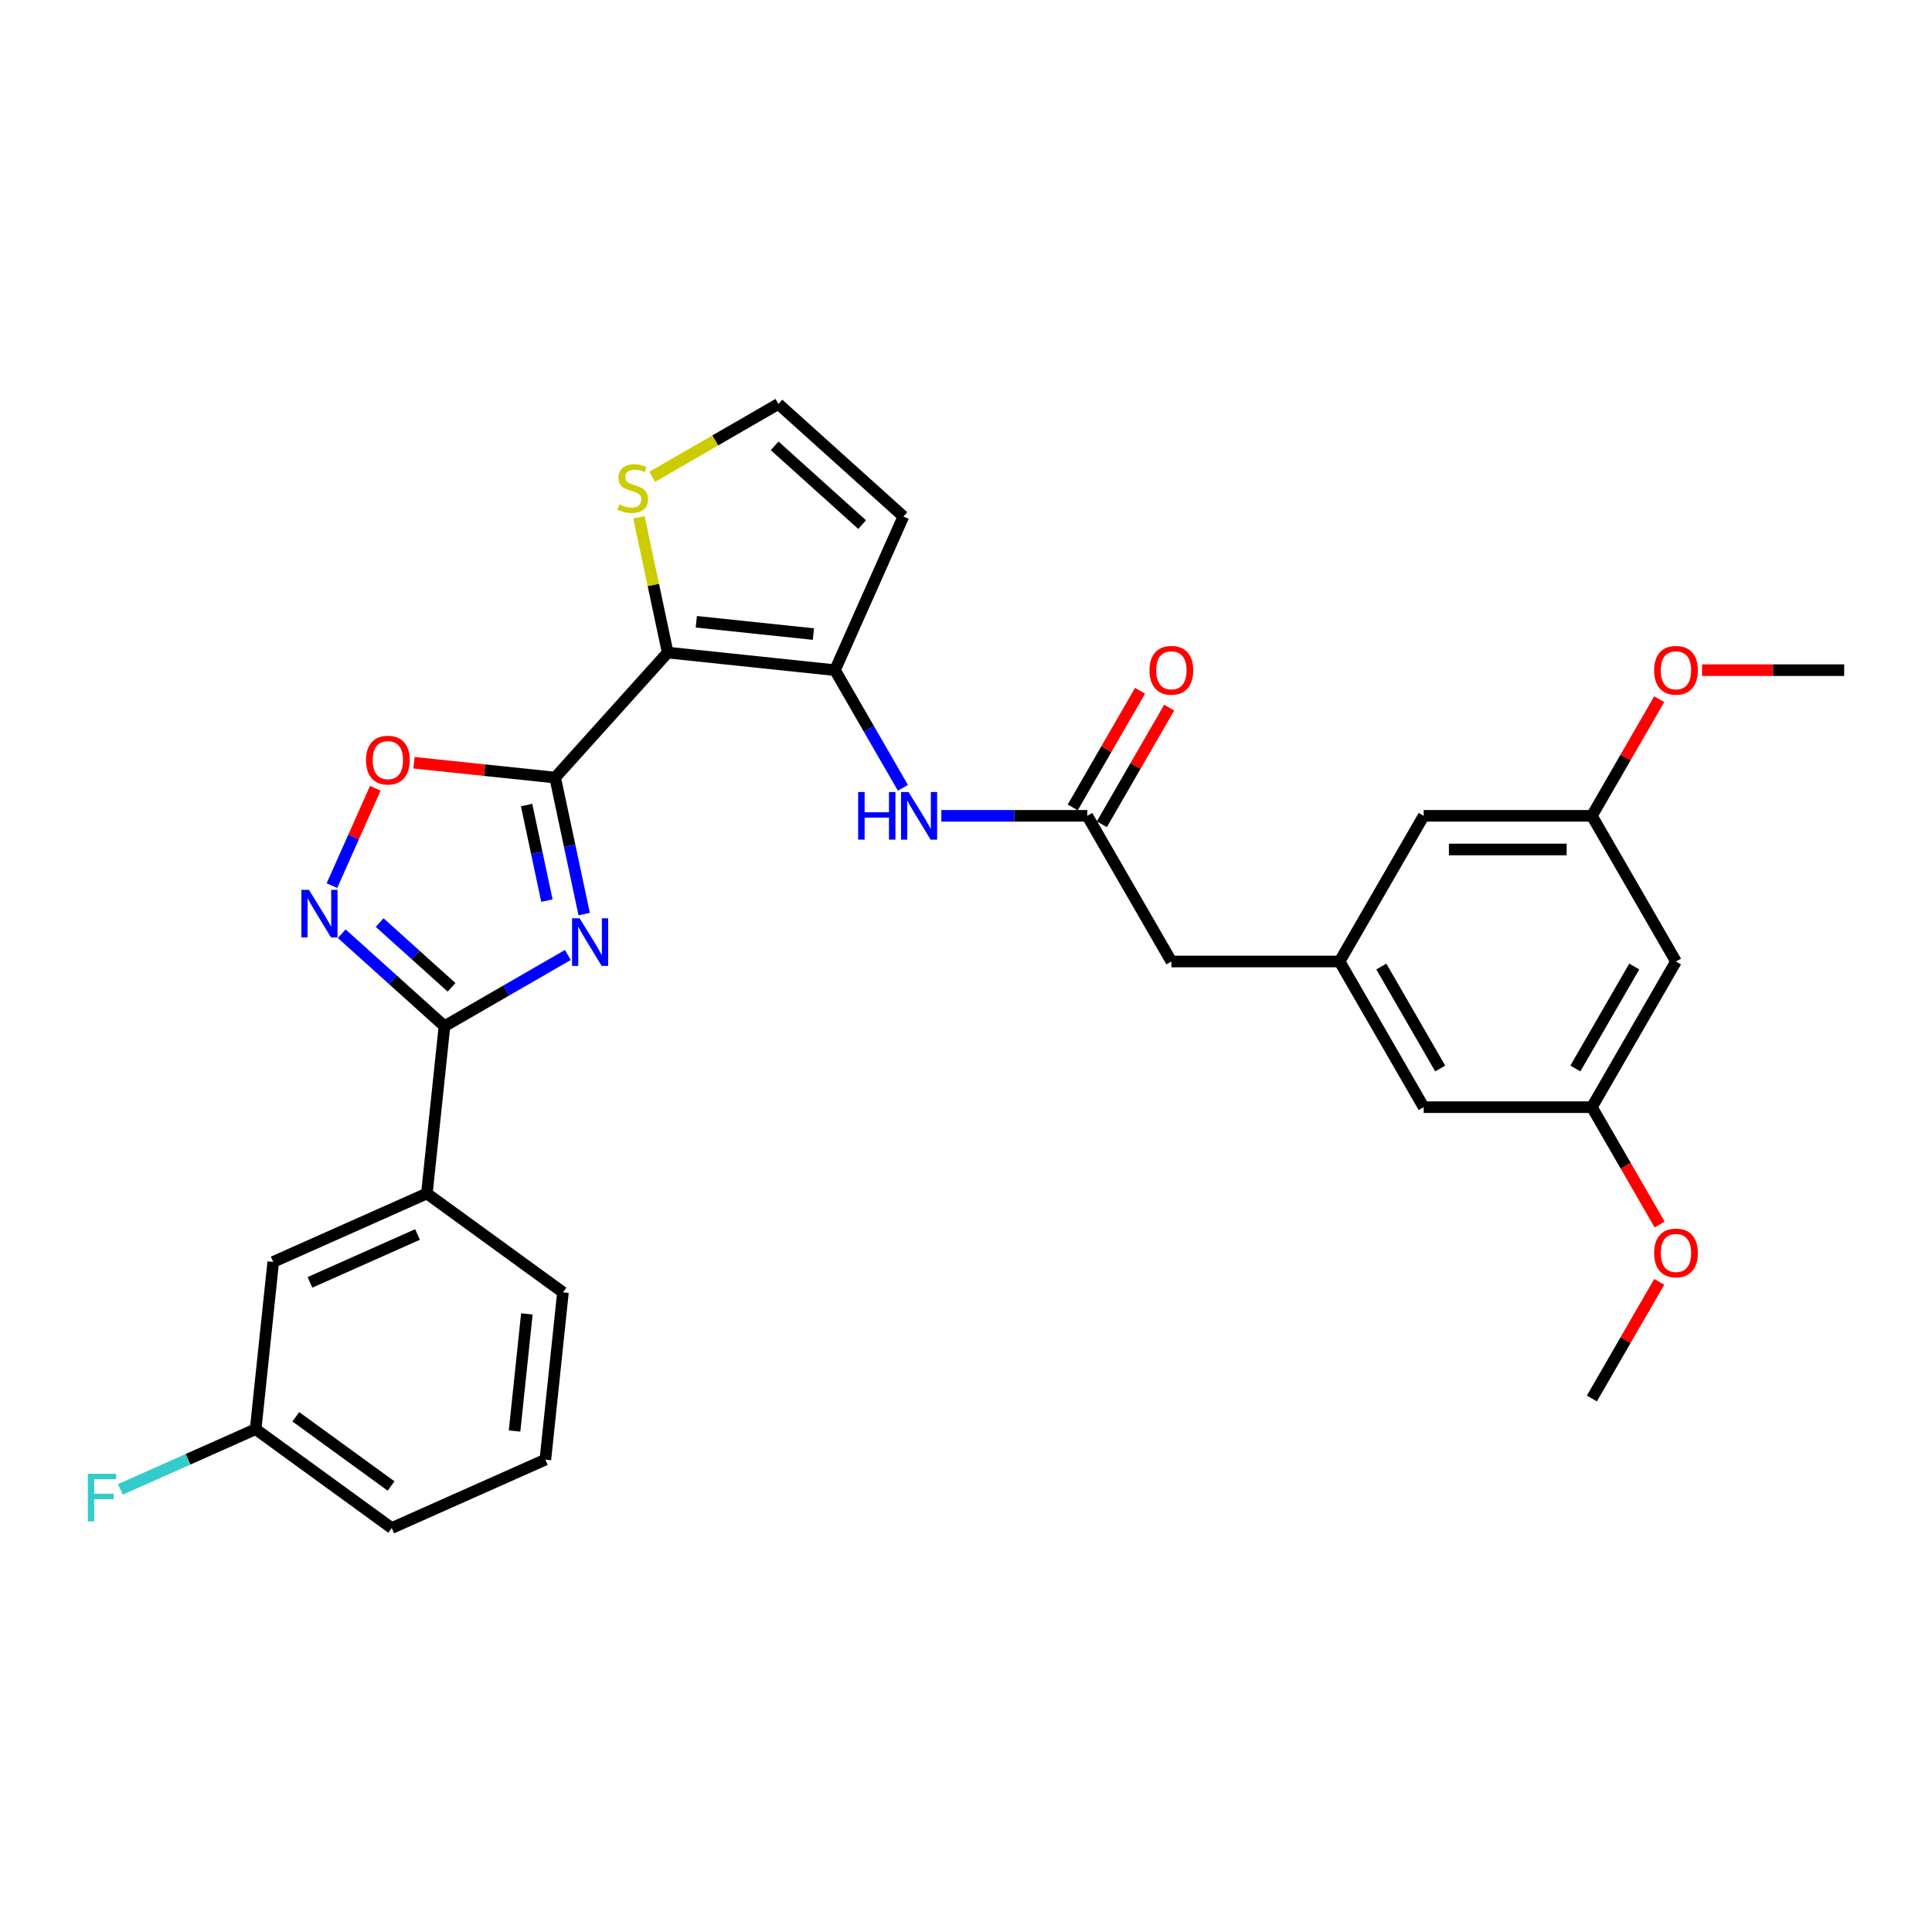 <?xml version='1.0' encoding='iso-8859-1'?>
<svg version='1.1' baseProfile='full'
              xmlns='http://www.w3.org/2000/svg'
                      xmlns:rdkit='http://www.rdkit.org/xml'
                      xmlns:xlink='http://www.w3.org/1999/xlink'
                  xml:space='preserve'
width='1000px' height='1000px' viewBox='0 0 1000 1000'>
<!-- END OF HEADER -->
<rect style='opacity:1.0;fill:#FFFFFF;stroke:none' width='1000' height='1000' x='0' y='0'> </rect>
<path class='bond-0' d='M 287.348,402.474 L 294.856,437.801' style='fill:none;fill-rule:evenodd;stroke:#000000;stroke-width:6px;stroke-linecap:butt;stroke-linejoin:miter;stroke-opacity:1' />
<path class='bond-0' d='M 294.856,437.801 L 302.365,473.128' style='fill:none;fill-rule:evenodd;stroke:#0000FF;stroke-width:6px;stroke-linecap:butt;stroke-linejoin:miter;stroke-opacity:1' />
<path class='bond-0' d='M 272.569,416.693 L 277.825,441.421' style='fill:none;fill-rule:evenodd;stroke:#000000;stroke-width:6px;stroke-linecap:butt;stroke-linejoin:miter;stroke-opacity:1' />
<path class='bond-0' d='M 277.825,441.421 L 283.081,466.15' style='fill:none;fill-rule:evenodd;stroke:#0000FF;stroke-width:6px;stroke-linecap:butt;stroke-linejoin:miter;stroke-opacity:1' />
<path class='bond-1' d='M 287.348,402.474 L 345.602,337.776' style='fill:none;fill-rule:evenodd;stroke:#000000;stroke-width:6px;stroke-linecap:butt;stroke-linejoin:miter;stroke-opacity:1' />
<path class='bond-5' d='M 287.348,402.474 L 250.803,398.633' style='fill:none;fill-rule:evenodd;stroke:#000000;stroke-width:6px;stroke-linecap:butt;stroke-linejoin:miter;stroke-opacity:1' />
<path class='bond-5' d='M 250.803,398.633 L 214.259,394.792' style='fill:none;fill-rule:evenodd;stroke:#FF0000;stroke-width:6px;stroke-linecap:butt;stroke-linejoin:miter;stroke-opacity:1' />
<path class='bond-2' d='M 293.922,494.287 L 261.987,512.725' style='fill:none;fill-rule:evenodd;stroke:#0000FF;stroke-width:6px;stroke-linecap:butt;stroke-linejoin:miter;stroke-opacity:1' />
<path class='bond-2' d='M 261.987,512.725 L 230.052,531.162' style='fill:none;fill-rule:evenodd;stroke:#000000;stroke-width:6px;stroke-linecap:butt;stroke-linejoin:miter;stroke-opacity:1' />
<path class='bond-3' d='M 345.602,337.776 L 432.185,346.876' style='fill:none;fill-rule:evenodd;stroke:#000000;stroke-width:6px;stroke-linecap:butt;stroke-linejoin:miter;stroke-opacity:1' />
<path class='bond-3' d='M 360.41,321.825 L 421.018,328.195' style='fill:none;fill-rule:evenodd;stroke:#000000;stroke-width:6px;stroke-linecap:butt;stroke-linejoin:miter;stroke-opacity:1' />
<path class='bond-7' d='M 345.602,337.776 L 338.16,302.763' style='fill:none;fill-rule:evenodd;stroke:#000000;stroke-width:6px;stroke-linecap:butt;stroke-linejoin:miter;stroke-opacity:1' />
<path class='bond-7' d='M 338.16,302.763 L 330.717,267.75' style='fill:none;fill-rule:evenodd;stroke:#CCCC00;stroke-width:6px;stroke-linecap:butt;stroke-linejoin:miter;stroke-opacity:1' />
<path class='bond-10' d='M 230.052,531.162 L 220.952,617.745' style='fill:none;fill-rule:evenodd;stroke:#000000;stroke-width:6px;stroke-linecap:butt;stroke-linejoin:miter;stroke-opacity:1' />
<path class='bond-30' d='M 230.052,531.162 L 203.466,507.224' style='fill:none;fill-rule:evenodd;stroke:#000000;stroke-width:6px;stroke-linecap:butt;stroke-linejoin:miter;stroke-opacity:1' />
<path class='bond-30' d='M 203.466,507.224 L 176.881,483.286' style='fill:none;fill-rule:evenodd;stroke:#0000FF;stroke-width:6px;stroke-linecap:butt;stroke-linejoin:miter;stroke-opacity:1' />
<path class='bond-30' d='M 233.727,511.041 L 215.117,494.284' style='fill:none;fill-rule:evenodd;stroke:#000000;stroke-width:6px;stroke-linecap:butt;stroke-linejoin:miter;stroke-opacity:1' />
<path class='bond-30' d='M 215.117,494.284 L 196.507,477.528' style='fill:none;fill-rule:evenodd;stroke:#0000FF;stroke-width:6px;stroke-linecap:butt;stroke-linejoin:miter;stroke-opacity:1' />
<path class='bond-6' d='M 432.185,346.876 L 449.763,377.322' style='fill:none;fill-rule:evenodd;stroke:#000000;stroke-width:6px;stroke-linecap:butt;stroke-linejoin:miter;stroke-opacity:1' />
<path class='bond-6' d='M 449.763,377.322 L 467.341,407.768' style='fill:none;fill-rule:evenodd;stroke:#0000FF;stroke-width:6px;stroke-linecap:butt;stroke-linejoin:miter;stroke-opacity:1' />
<path class='bond-9' d='M 432.185,346.876 L 467.596,267.343' style='fill:none;fill-rule:evenodd;stroke:#000000;stroke-width:6px;stroke-linecap:butt;stroke-linejoin:miter;stroke-opacity:1' />
<path class='bond-4' d='M 171.812,458.403 L 183.031,433.204' style='fill:none;fill-rule:evenodd;stroke:#0000FF;stroke-width:6px;stroke-linecap:butt;stroke-linejoin:miter;stroke-opacity:1' />
<path class='bond-4' d='M 183.031,433.204 L 194.251,408.004' style='fill:none;fill-rule:evenodd;stroke:#FF0000;stroke-width:6px;stroke-linecap:butt;stroke-linejoin:miter;stroke-opacity:1' />
<path class='bond-8' d='M 487.242,422.273 L 525.009,422.273' style='fill:none;fill-rule:evenodd;stroke:#0000FF;stroke-width:6px;stroke-linecap:butt;stroke-linejoin:miter;stroke-opacity:1' />
<path class='bond-8' d='M 525.009,422.273 L 562.775,422.273' style='fill:none;fill-rule:evenodd;stroke:#000000;stroke-width:6px;stroke-linecap:butt;stroke-linejoin:miter;stroke-opacity:1' />
<path class='bond-11' d='M 337.583,246.798 L 370.24,227.943' style='fill:none;fill-rule:evenodd;stroke:#CCCC00;stroke-width:6px;stroke-linecap:butt;stroke-linejoin:miter;stroke-opacity:1' />
<path class='bond-11' d='M 370.24,227.943 L 402.897,209.089' style='fill:none;fill-rule:evenodd;stroke:#000000;stroke-width:6px;stroke-linecap:butt;stroke-linejoin:miter;stroke-opacity:1' />
<path class='bond-15' d='M 570.315,426.626 L 587.742,396.441' style='fill:none;fill-rule:evenodd;stroke:#000000;stroke-width:6px;stroke-linecap:butt;stroke-linejoin:miter;stroke-opacity:1' />
<path class='bond-15' d='M 587.742,396.441 L 605.169,366.256' style='fill:none;fill-rule:evenodd;stroke:#FF0000;stroke-width:6px;stroke-linecap:butt;stroke-linejoin:miter;stroke-opacity:1' />
<path class='bond-15' d='M 555.236,417.92 L 572.663,387.735' style='fill:none;fill-rule:evenodd;stroke:#000000;stroke-width:6px;stroke-linecap:butt;stroke-linejoin:miter;stroke-opacity:1' />
<path class='bond-15' d='M 572.663,387.735 L 590.09,357.55' style='fill:none;fill-rule:evenodd;stroke:#FF0000;stroke-width:6px;stroke-linecap:butt;stroke-linejoin:miter;stroke-opacity:1' />
<path class='bond-16' d='M 562.775,422.273 L 606.305,497.669' style='fill:none;fill-rule:evenodd;stroke:#000000;stroke-width:6px;stroke-linecap:butt;stroke-linejoin:miter;stroke-opacity:1' />
<path class='bond-31' d='M 467.596,267.343 L 402.897,209.089' style='fill:none;fill-rule:evenodd;stroke:#000000;stroke-width:6px;stroke-linecap:butt;stroke-linejoin:miter;stroke-opacity:1' />
<path class='bond-31' d='M 446.24,271.545 L 400.951,230.766' style='fill:none;fill-rule:evenodd;stroke:#000000;stroke-width:6px;stroke-linecap:butt;stroke-linejoin:miter;stroke-opacity:1' />
<path class='bond-14' d='M 220.952,617.745 L 141.419,653.156' style='fill:none;fill-rule:evenodd;stroke:#000000;stroke-width:6px;stroke-linecap:butt;stroke-linejoin:miter;stroke-opacity:1' />
<path class='bond-14' d='M 216.104,638.963 L 160.431,663.751' style='fill:none;fill-rule:evenodd;stroke:#000000;stroke-width:6px;stroke-linecap:butt;stroke-linejoin:miter;stroke-opacity:1' />
<path class='bond-25' d='M 220.952,617.745 L 291.385,668.918' style='fill:none;fill-rule:evenodd;stroke:#000000;stroke-width:6px;stroke-linecap:butt;stroke-linejoin:miter;stroke-opacity:1' />
<path class='bond-12' d='M 693.365,497.669 L 606.305,497.669' style='fill:none;fill-rule:evenodd;stroke:#000000;stroke-width:6px;stroke-linecap:butt;stroke-linejoin:miter;stroke-opacity:1' />
<path class='bond-19' d='M 693.365,497.669 L 736.895,422.273' style='fill:none;fill-rule:evenodd;stroke:#000000;stroke-width:6px;stroke-linecap:butt;stroke-linejoin:miter;stroke-opacity:1' />
<path class='bond-20' d='M 693.365,497.669 L 736.895,573.065' style='fill:none;fill-rule:evenodd;stroke:#000000;stroke-width:6px;stroke-linecap:butt;stroke-linejoin:miter;stroke-opacity:1' />
<path class='bond-20' d='M 714.974,500.272 L 745.445,553.05' style='fill:none;fill-rule:evenodd;stroke:#000000;stroke-width:6px;stroke-linecap:butt;stroke-linejoin:miter;stroke-opacity:1' />
<path class='bond-13' d='M 867.485,497.669 L 823.955,573.065' style='fill:none;fill-rule:evenodd;stroke:#000000;stroke-width:6px;stroke-linecap:butt;stroke-linejoin:miter;stroke-opacity:1' />
<path class='bond-13' d='M 845.877,500.272 L 815.406,553.05' style='fill:none;fill-rule:evenodd;stroke:#000000;stroke-width:6px;stroke-linecap:butt;stroke-linejoin:miter;stroke-opacity:1' />
<path class='bond-33' d='M 867.485,497.669 L 823.955,422.273' style='fill:none;fill-rule:evenodd;stroke:#000000;stroke-width:6px;stroke-linecap:butt;stroke-linejoin:miter;stroke-opacity:1' />
<path class='bond-21' d='M 141.419,653.156 L 132.318,739.739' style='fill:none;fill-rule:evenodd;stroke:#000000;stroke-width:6px;stroke-linecap:butt;stroke-linejoin:miter;stroke-opacity:1' />
<path class='bond-17' d='M 823.955,422.273 L 736.895,422.273' style='fill:none;fill-rule:evenodd;stroke:#000000;stroke-width:6px;stroke-linecap:butt;stroke-linejoin:miter;stroke-opacity:1' />
<path class='bond-17' d='M 810.896,439.685 L 749.954,439.685' style='fill:none;fill-rule:evenodd;stroke:#000000;stroke-width:6px;stroke-linecap:butt;stroke-linejoin:miter;stroke-opacity:1' />
<path class='bond-24' d='M 823.955,422.273 L 841.383,392.088' style='fill:none;fill-rule:evenodd;stroke:#000000;stroke-width:6px;stroke-linecap:butt;stroke-linejoin:miter;stroke-opacity:1' />
<path class='bond-24' d='M 841.383,392.088 L 858.81,361.903' style='fill:none;fill-rule:evenodd;stroke:#FF0000;stroke-width:6px;stroke-linecap:butt;stroke-linejoin:miter;stroke-opacity:1' />
<path class='bond-18' d='M 823.955,573.065 L 736.895,573.065' style='fill:none;fill-rule:evenodd;stroke:#000000;stroke-width:6px;stroke-linecap:butt;stroke-linejoin:miter;stroke-opacity:1' />
<path class='bond-23' d='M 823.955,573.065 L 841.493,603.441' style='fill:none;fill-rule:evenodd;stroke:#000000;stroke-width:6px;stroke-linecap:butt;stroke-linejoin:miter;stroke-opacity:1' />
<path class='bond-23' d='M 841.493,603.441 L 859.031,633.818' style='fill:none;fill-rule:evenodd;stroke:#FF0000;stroke-width:6px;stroke-linecap:butt;stroke-linejoin:miter;stroke-opacity:1' />
<path class='bond-22' d='M 132.318,739.739 L 97.305,755.328' style='fill:none;fill-rule:evenodd;stroke:#000000;stroke-width:6px;stroke-linecap:butt;stroke-linejoin:miter;stroke-opacity:1' />
<path class='bond-22' d='M 97.305,755.328 L 62.292,770.917' style='fill:none;fill-rule:evenodd;stroke:#33CCCC;stroke-width:6px;stroke-linecap:butt;stroke-linejoin:miter;stroke-opacity:1' />
<path class='bond-32' d='M 132.318,739.739 L 202.751,790.911' style='fill:none;fill-rule:evenodd;stroke:#000000;stroke-width:6px;stroke-linecap:butt;stroke-linejoin:miter;stroke-opacity:1' />
<path class='bond-32' d='M 153.118,733.328 L 202.421,769.149' style='fill:none;fill-rule:evenodd;stroke:#000000;stroke-width:6px;stroke-linecap:butt;stroke-linejoin:miter;stroke-opacity:1' />
<path class='bond-28' d='M 858.81,663.488 L 841.383,693.673' style='fill:none;fill-rule:evenodd;stroke:#FF0000;stroke-width:6px;stroke-linecap:butt;stroke-linejoin:miter;stroke-opacity:1' />
<path class='bond-28' d='M 841.383,693.673 L 823.955,723.858' style='fill:none;fill-rule:evenodd;stroke:#000000;stroke-width:6px;stroke-linecap:butt;stroke-linejoin:miter;stroke-opacity:1' />
<path class='bond-29' d='M 880.98,346.876 L 917.763,346.876' style='fill:none;fill-rule:evenodd;stroke:#FF0000;stroke-width:6px;stroke-linecap:butt;stroke-linejoin:miter;stroke-opacity:1' />
<path class='bond-29' d='M 917.763,346.876 L 954.545,346.876' style='fill:none;fill-rule:evenodd;stroke:#000000;stroke-width:6px;stroke-linecap:butt;stroke-linejoin:miter;stroke-opacity:1' />
<path class='bond-26' d='M 291.385,668.918 L 282.285,755.501' style='fill:none;fill-rule:evenodd;stroke:#000000;stroke-width:6px;stroke-linecap:butt;stroke-linejoin:miter;stroke-opacity:1' />
<path class='bond-26' d='M 272.703,680.085 L 266.333,740.693' style='fill:none;fill-rule:evenodd;stroke:#000000;stroke-width:6px;stroke-linecap:butt;stroke-linejoin:miter;stroke-opacity:1' />
<path class='bond-27' d='M 282.285,755.501 L 202.751,790.911' style='fill:none;fill-rule:evenodd;stroke:#000000;stroke-width:6px;stroke-linecap:butt;stroke-linejoin:miter;stroke-opacity:1' />
<path  class='atom-1' d='M 299.998 475.304
L 308.078 488.363
Q 308.878 489.652, 310.167 491.985
Q 311.455 494.318, 311.525 494.458
L 311.525 475.304
L 314.799 475.304
L 314.799 499.96
L 311.421 499.96
L 302.749 485.682
Q 301.74 484.01, 300.66 482.095
Q 299.615 480.18, 299.302 479.588
L 299.302 499.96
L 296.098 499.96
L 296.098 475.304
L 299.998 475.304
' fill='#0000FF'/>
<path  class='atom-5' d='M 159.904 460.58
L 167.983 473.639
Q 168.784 474.927, 170.073 477.26
Q 171.361 479.594, 171.431 479.733
L 171.431 460.58
L 174.704 460.58
L 174.704 485.235
L 171.326 485.235
L 162.655 470.957
Q 161.645 469.286, 160.566 467.37
Q 159.521 465.455, 159.207 464.863
L 159.207 485.235
L 156.004 485.235
L 156.004 460.58
L 159.904 460.58
' fill='#0000FF'/>
<path  class='atom-6' d='M 189.447 393.444
Q 189.447 387.524, 192.372 384.215
Q 195.297 380.907, 200.764 380.907
Q 206.232 380.907, 209.157 384.215
Q 212.082 387.524, 212.082 393.444
Q 212.082 399.434, 209.122 402.846
Q 206.162 406.224, 200.764 406.224
Q 195.332 406.224, 192.372 402.846
Q 189.447 399.468, 189.447 393.444
M 200.764 403.438
Q 204.525 403.438, 206.545 400.931
Q 208.6 398.389, 208.6 393.444
Q 208.6 388.603, 206.545 386.166
Q 204.525 383.693, 200.764 383.693
Q 197.003 383.693, 194.949 386.131
Q 192.929 388.568, 192.929 393.444
Q 192.929 398.424, 194.949 400.931
Q 197.003 403.438, 200.764 403.438
' fill='#FF0000'/>
<path  class='atom-7' d='M 444.182 409.945
L 447.525 409.945
L 447.525 420.427
L 460.131 420.427
L 460.131 409.945
L 463.475 409.945
L 463.475 434.6
L 460.131 434.6
L 460.131 423.213
L 447.525 423.213
L 447.525 434.6
L 444.182 434.6
L 444.182 409.945
' fill='#0000FF'/>
<path  class='atom-7' d='M 470.265 409.945
L 478.344 423.004
Q 479.145 424.292, 480.434 426.626
Q 481.722 428.959, 481.792 429.098
L 481.792 409.945
L 485.065 409.945
L 485.065 434.6
L 481.688 434.6
L 473.016 420.323
Q 472.006 418.651, 470.927 416.736
Q 469.882 414.82, 469.569 414.228
L 469.569 434.6
L 466.365 434.6
L 466.365 409.945
L 470.265 409.945
' fill='#0000FF'/>
<path  class='atom-8' d='M 320.536 261.081
Q 320.815 261.185, 321.964 261.673
Q 323.113 262.16, 324.367 262.474
Q 325.656 262.752, 326.909 262.752
Q 329.242 262.752, 330.601 261.638
Q 331.959 260.489, 331.959 258.504
Q 331.959 257.146, 331.262 256.31
Q 330.601 255.474, 329.556 255.021
Q 328.511 254.569, 326.77 254.046
Q 324.576 253.385, 323.253 252.758
Q 321.964 252.131, 321.024 250.808
Q 320.119 249.484, 320.119 247.256
Q 320.119 244.156, 322.208 242.241
Q 324.332 240.326, 328.511 240.326
Q 331.367 240.326, 334.605 241.684
L 333.804 244.365
Q 330.844 243.147, 328.616 243.147
Q 326.213 243.147, 324.889 244.156
Q 323.566 245.131, 323.601 246.838
Q 323.601 248.161, 324.263 248.962
Q 324.959 249.763, 325.934 250.216
Q 326.944 250.668, 328.616 251.191
Q 330.844 251.887, 332.168 252.584
Q 333.491 253.28, 334.431 254.708
Q 335.406 256.101, 335.406 258.504
Q 335.406 261.917, 333.108 263.762
Q 330.844 265.573, 327.049 265.573
Q 324.855 265.573, 323.183 265.086
Q 321.546 264.633, 319.596 263.832
L 320.536 261.081
' fill='#CCCC00'/>
<path  class='atom-16' d='M 594.987 346.946
Q 594.987 341.026, 597.913 337.718
Q 600.838 334.409, 606.305 334.409
Q 611.773 334.409, 614.698 337.718
Q 617.623 341.026, 617.623 346.946
Q 617.623 352.936, 614.663 356.349
Q 611.703 359.727, 606.305 359.727
Q 600.873 359.727, 597.913 356.349
Q 594.987 352.971, 594.987 346.946
M 606.305 356.941
Q 610.066 356.941, 612.086 354.433
Q 614.141 351.891, 614.141 346.946
Q 614.141 342.106, 612.086 339.668
Q 610.066 337.195, 606.305 337.195
Q 602.544 337.195, 600.49 339.633
Q 598.47 342.071, 598.47 346.946
Q 598.47 351.926, 600.49 354.433
Q 602.544 356.941, 606.305 356.941
' fill='#FF0000'/>
<path  class='atom-23' d='M 45.455 762.822
L 60.115 762.822
L 60.115 765.642
L 48.763 765.642
L 48.763 773.129
L 58.862 773.129
L 58.862 775.985
L 48.763 775.985
L 48.763 787.477
L 45.455 787.477
L 45.455 762.822
' fill='#33CCCC'/>
<path  class='atom-24' d='M 856.168 648.531
Q 856.168 642.611, 859.093 639.303
Q 862.018 635.994, 867.485 635.994
Q 872.953 635.994, 875.878 639.303
Q 878.803 642.611, 878.803 648.531
Q 878.803 654.521, 875.843 657.933
Q 872.883 661.311, 867.485 661.311
Q 862.053 661.311, 859.093 657.933
Q 856.168 654.556, 856.168 648.531
M 867.485 658.525
Q 871.246 658.525, 873.266 656.018
Q 875.321 653.476, 875.321 648.531
Q 875.321 643.69, 873.266 641.253
Q 871.246 638.78, 867.485 638.78
Q 863.724 638.78, 861.67 641.218
Q 859.65 643.656, 859.65 648.531
Q 859.65 653.511, 861.67 656.018
Q 863.724 658.525, 867.485 658.525
' fill='#FF0000'/>
<path  class='atom-25' d='M 856.168 346.946
Q 856.168 341.026, 859.093 337.718
Q 862.018 334.409, 867.485 334.409
Q 872.953 334.409, 875.878 337.718
Q 878.803 341.026, 878.803 346.946
Q 878.803 352.936, 875.843 356.349
Q 872.883 359.727, 867.485 359.727
Q 862.053 359.727, 859.093 356.349
Q 856.168 352.971, 856.168 346.946
M 867.485 356.941
Q 871.246 356.941, 873.266 354.433
Q 875.321 351.891, 875.321 346.946
Q 875.321 342.106, 873.266 339.668
Q 871.246 337.195, 867.485 337.195
Q 863.724 337.195, 861.67 339.633
Q 859.65 342.071, 859.65 346.946
Q 859.65 351.926, 861.67 354.433
Q 863.724 356.941, 867.485 356.941
' fill='#FF0000'/>
</svg>
